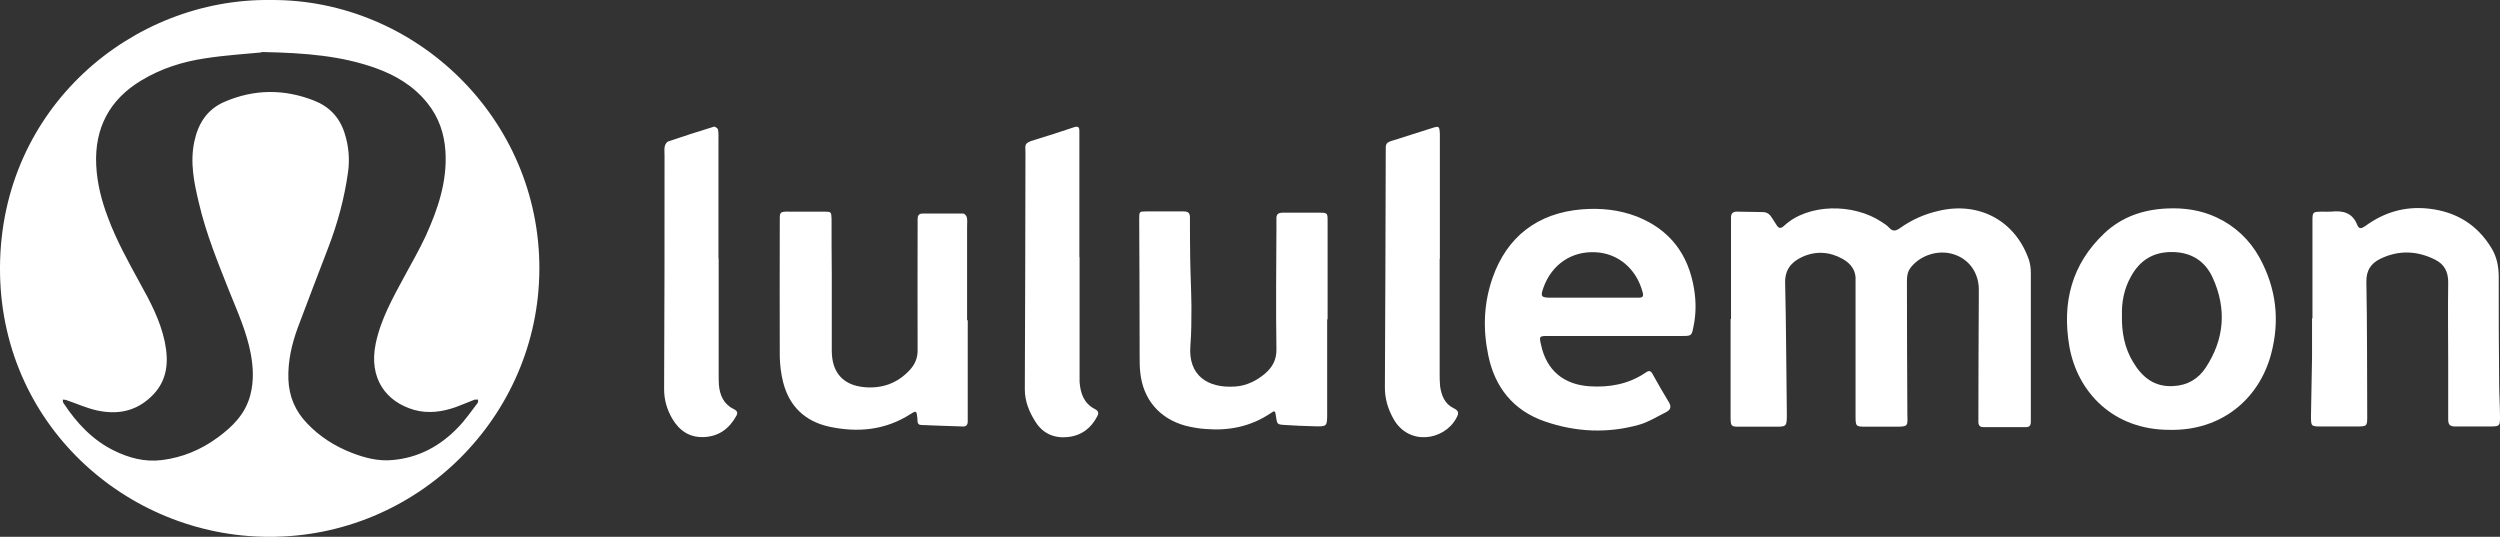 <?xml version="1.0" encoding="UTF-8"?><svg id="Layer_2" xmlns="http://www.w3.org/2000/svg" viewBox="0 0 118.24 25.39"><rect x="0" y="0" width="118.24" height="25.39" fill="#333333" stroke="none"/><defs><style>.cls-1{fill:#fff;stroke-width:0px;}</style></defs><g id="Layer_1-2"><g id="gWxTOU.tif"><path class="cls-1" d="M12.81,0c6.82-.04,12.73,5.58,12.7,12.74-.03,6.97-5.76,12.68-12.81,12.65C5.98,25.37-.04,20.04,0,12.64.04,5.08,6.26-.09,12.81,0ZM12.36,2.48c-.59.06-1.63.12-2.67.28-1.06.16-2.07.48-3,1.04-1.52.91-2.22,2.27-2.14,4,.04.86.25,1.69.56,2.5.4,1.08.96,2.08,1.51,3.09.49.88.96,1.77,1.17,2.76.2.96.14,1.87-.64,2.61-.74.71-1.62.86-2.57.65-.5-.11-.97-.33-1.45-.49-.05-.02-.11-.01-.16-.02,0,.05,0,.12.03.16.62.94,1.37,1.75,2.39,2.25.71.35,1.46.55,2.26.45.98-.12,1.86-.49,2.65-1.07.71-.52,1.31-1.12,1.54-2.01.17-.65.14-1.3.02-1.95-.19-1.01-.61-1.95-.99-2.89-.55-1.39-1.12-2.77-1.46-4.23-.23-.96-.43-1.91-.22-2.91.18-.86.61-1.53,1.42-1.88,1.4-.61,2.83-.62,4.25-.06.71.28,1.19.78,1.43,1.51.2.61.26,1.24.17,1.88-.17,1.22-.49,2.4-.93,3.55-.48,1.26-.97,2.52-1.44,3.78-.29.79-.48,1.6-.45,2.46.03.82.33,1.51.89,2.09.59.62,1.3,1.07,2.09,1.38.61.24,1.26.41,1.92.35,1.24-.1,2.28-.66,3.13-1.55.34-.35.62-.76.92-1.15.03-.04.02-.1.02-.16-.05,0-.11,0-.16,0-.31.12-.6.25-.91.36-.63.22-1.29.31-1.94.13-1.34-.38-2.17-1.49-1.83-3.14.24-1.16.82-2.18,1.37-3.2.34-.63.7-1.25,1-1.9.57-1.26,1.01-2.55.93-3.96-.05-.86-.31-1.64-.86-2.32-.65-.81-1.51-1.32-2.47-1.66-1.59-.56-3.24-.71-5.37-.75Z"/><path class="cls-1" d="M81.87,15.07c0-1.46,0-2.91,0-4.37,0-.14,0-.29,0-.43,0-.17.09-.26.27-.26.41,0,.82.02,1.23.02.21,0,.34.11.44.28.06.11.14.2.2.31.11.19.21.21.38.05,1.12-1.04,3.26-1.07,4.61-.17.12.08.25.16.34.26.18.2.32.17.52.03.56-.4,1.17-.67,1.84-.82,1.91-.45,3.62.47,4.26,2.32.06.19.09.4.09.6,0,2.28,0,4.55,0,6.83,0,.08,0,.16,0,.25,0,.14-.06.23-.22.23-.68,0-1.36,0-2.04,0-.15,0-.22-.09-.22-.24,0-.12,0-.25,0-.37,0-1.84.01-3.69.02-5.53,0-.14,0-.29,0-.43-.03-.78-.49-1.39-1.21-1.61-.71-.22-1.55.05-2,.62-.19.23-.19.48-.19.75,0,2.05.01,4.1.02,6.15,0,.6.11.65-.63.64-.43,0-.86,0-1.3,0-.52,0-.52,0-.52-.56,0-1.97,0-3.94,0-5.9,0-.14,0-.29,0-.43.04-.49-.22-.83-.62-1.05-.61-.34-1.26-.38-1.9-.09-.52.24-.83.61-.81,1.24.05,2.05.05,4.1.08,6.15,0,.67,0,.64-.64.64-.53,0-1.07,0-1.6,0-.4,0-.41-.02-.42-.42,0-1.56,0-3.12,0-4.67h.02Z"/><path class="cls-1" d="M76.41,15.89c-1.05,0-2.1,0-3.15,0-.47,0-.47,0-.37.44.26,1.19,1.07,1.86,2.29,1.94.95.06,1.84-.1,2.64-.64.14-.1.24-.13.34.06.25.45.5.89.77,1.33.13.21.08.36-.11.46-.42.21-.83.47-1.27.6-1.5.43-3.02.36-4.49-.15-1.48-.51-2.36-1.61-2.67-3.12-.26-1.24-.22-2.48.21-3.69.67-1.9,2.1-3.05,4.23-3.22.89-.07,1.77.02,2.61.35,1.54.62,2.41,1.77,2.68,3.4.1.6.1,1.18-.02,1.77-.09.46-.09.47-.54.47-1.05,0-2.1,0-3.15,0ZM75.34,14.08h0c.72,0,1.44,0,2.16,0,.18,0,.25-.05.19-.26-.29-1.1-1.15-1.84-2.23-1.89-1.13-.06-2.07.58-2.46,1.67-.15.42-.12.48.36.48.66,0,1.31,0,1.97,0Z"/><path class="cls-1" d="M102.63,20.33c-2.67.01-4.38-1.77-4.76-3.96-.35-2.06.11-3.87,1.65-5.33.82-.78,1.84-1.13,2.97-1.18.82-.04,1.61.08,2.34.42.88.41,1.57,1.06,2.04,1.91.79,1.45.97,2.97.54,4.57-.57,2.12-2.35,3.62-4.79,3.57ZM100.36,14.92c-.02.81.13,1.55.53,2.21.42.7.99,1.18,1.89,1.13.68-.03,1.19-.34,1.54-.87.89-1.35,1-2.79.33-4.26-.36-.78-1-1.2-1.91-1.21-.9-.01-1.53.39-1.95,1.15-.33.58-.45,1.22-.43,1.85Z"/><path class="cls-1" d="M109.37,15.06c0-1.54,0-3.07,0-4.61,0-.43.01-.43.45-.44.14,0,.29.01.43,0,.55-.06,1.01.04,1.24.63.08.21.21.17.38.05.9-.66,1.9-.95,3.02-.82,1.29.15,2.28.76,2.95,1.87.25.41.34.87.34,1.35,0,1.66,0,3.32.02,4.98,0,.55.04,1.11.04,1.66,0,.41-.02.43-.4.44-.58,0-1.15,0-1.73,0-.25,0-.32-.1-.32-.33,0-.9,0-1.8,0-2.71,0-1.25-.02-2.5,0-3.75.01-.52-.18-.88-.62-1.1-.86-.43-1.74-.46-2.61-.03-.42.21-.65.54-.64,1.08.04,2.11.03,4.22.04,6.34,0,.49,0,.5-.52.5-.56,0-1.11,0-1.67,0-.46,0-.47-.01-.47-.49.01-.92.04-1.84.05-2.77,0-.62,0-1.23,0-1.85h.01Z"/><path class="cls-1" d="M62.77,15.12c0,1.47,0,2.95,0,4.42,0,.64,0,.64-.64.62-.45-.01-.9-.03-1.35-.06-.38-.02-.38-.04-.43-.4-.04-.29-.05-.3-.28-.14-.93.62-1.96.82-3.05.73-.33-.02-.65-.08-.97-.16-1.22-.34-1.99-1.25-2.12-2.51-.03-.26-.03-.53-.03-.8,0-2.15-.01-4.31-.02-6.46,0-.35,0-.36.32-.36.6,0,1.19,0,1.79,0,.22,0,.29.09.29.29,0,.61,0,1.23.01,1.84.01.78.05,1.56.06,2.33,0,.63,0,1.27-.05,1.9-.11,1.38.8,2.02,2.14,1.92.52-.04.99-.27,1.39-.61.36-.31.55-.66.54-1.17-.03-1.91-.01-3.81,0-5.72,0-.14,0-.29,0-.43-.01-.21.08-.29.29-.29.6,0,1.19,0,1.79,0,.32,0,.34.03.34.36,0,.86,0,1.72,0,2.58,0,.7,0,1.39,0,2.09,0,0,0,0,0,0Z"/><path class="cls-1" d="M45.77,15.14c0,1.46,0,2.91,0,4.37,0,.14,0,.29,0,.43,0,.14-.07.24-.22.23-.66-.02-1.31-.04-1.97-.07-.21,0-.18-.17-.19-.31-.04-.37-.05-.38-.32-.21-1.2.77-2.5.89-3.85.6-1.14-.25-1.89-.96-2.18-2.1-.1-.39-.15-.81-.16-1.21-.01-2.11,0-4.22,0-6.34,0-.5-.04-.53.49-.52.54,0,1.07,0,1.61,0,.33,0,.34.01.35.35,0,.88,0,1.76.01,2.65,0,1.19,0,2.38,0,3.57,0,1.03.52,1.63,1.52,1.73.84.08,1.57-.17,2.16-.8.27-.29.39-.6.38-.99-.01-1.91,0-3.81,0-5.72,0-.14,0-.29,0-.43,0-.17.05-.27.24-.27.64,0,1.28,0,1.91,0,.07,0,.17.11.18.19.03.14.01.29.01.43,0,1.48,0,2.95,0,4.43h.01Z"/><path class="cls-1" d="M51.06,12.16c0,1.84,0,3.69,0,5.53,0,.12,0,.25,0,.37.04.54.2,1.01.71,1.28.16.08.22.17.13.34-.29.57-.75.92-1.39.99-.64.07-1.18-.16-1.53-.71-.3-.47-.51-.97-.51-1.55.02-3.73.02-7.46.03-11.19,0-.37-.09-.45.42-.6.63-.19,1.25-.39,1.87-.6.21-.07.26,0,.26.18,0,.35,0,.7,0,1.05,0,1.64,0,3.28,0,4.92Z"/><path class="cls-1" d="M68.09,12.24c0,1.8,0,3.61,0,5.41,0,.2,0,.41.02.61.06.44.22.85.65,1.05.27.13.23.27.11.48-.58,1.05-2.25,1.31-2.97.01-.25-.45-.4-.93-.4-1.46.02-3.71.03-7.42.04-11.12,0-.45-.03-.47.42-.6.59-.18,1.17-.38,1.76-.56.35-.11.36-.1.38.28,0,.14,0,.29,0,.43,0,1.82,0,3.65,0,5.47h0Z"/><path class="cls-1" d="M33.99,12.23c0,1.8,0,3.61,0,5.41,0,.18,0,.37.01.55.04.49.22.92.69,1.15.15.08.23.15.14.32-.33.6-.81.97-1.51,1.01-.69.04-1.18-.29-1.52-.86-.25-.43-.39-.88-.39-1.4.02-3.69.02-7.37.02-11.06,0-.14-.02-.29.01-.43.02-.09.09-.2.16-.23.72-.24,1.44-.48,2.17-.7.05-.01.18.08.19.14.03.16.02.33.02.49,0,1.86,0,3.73,0,5.59Z"/></g></g></svg>